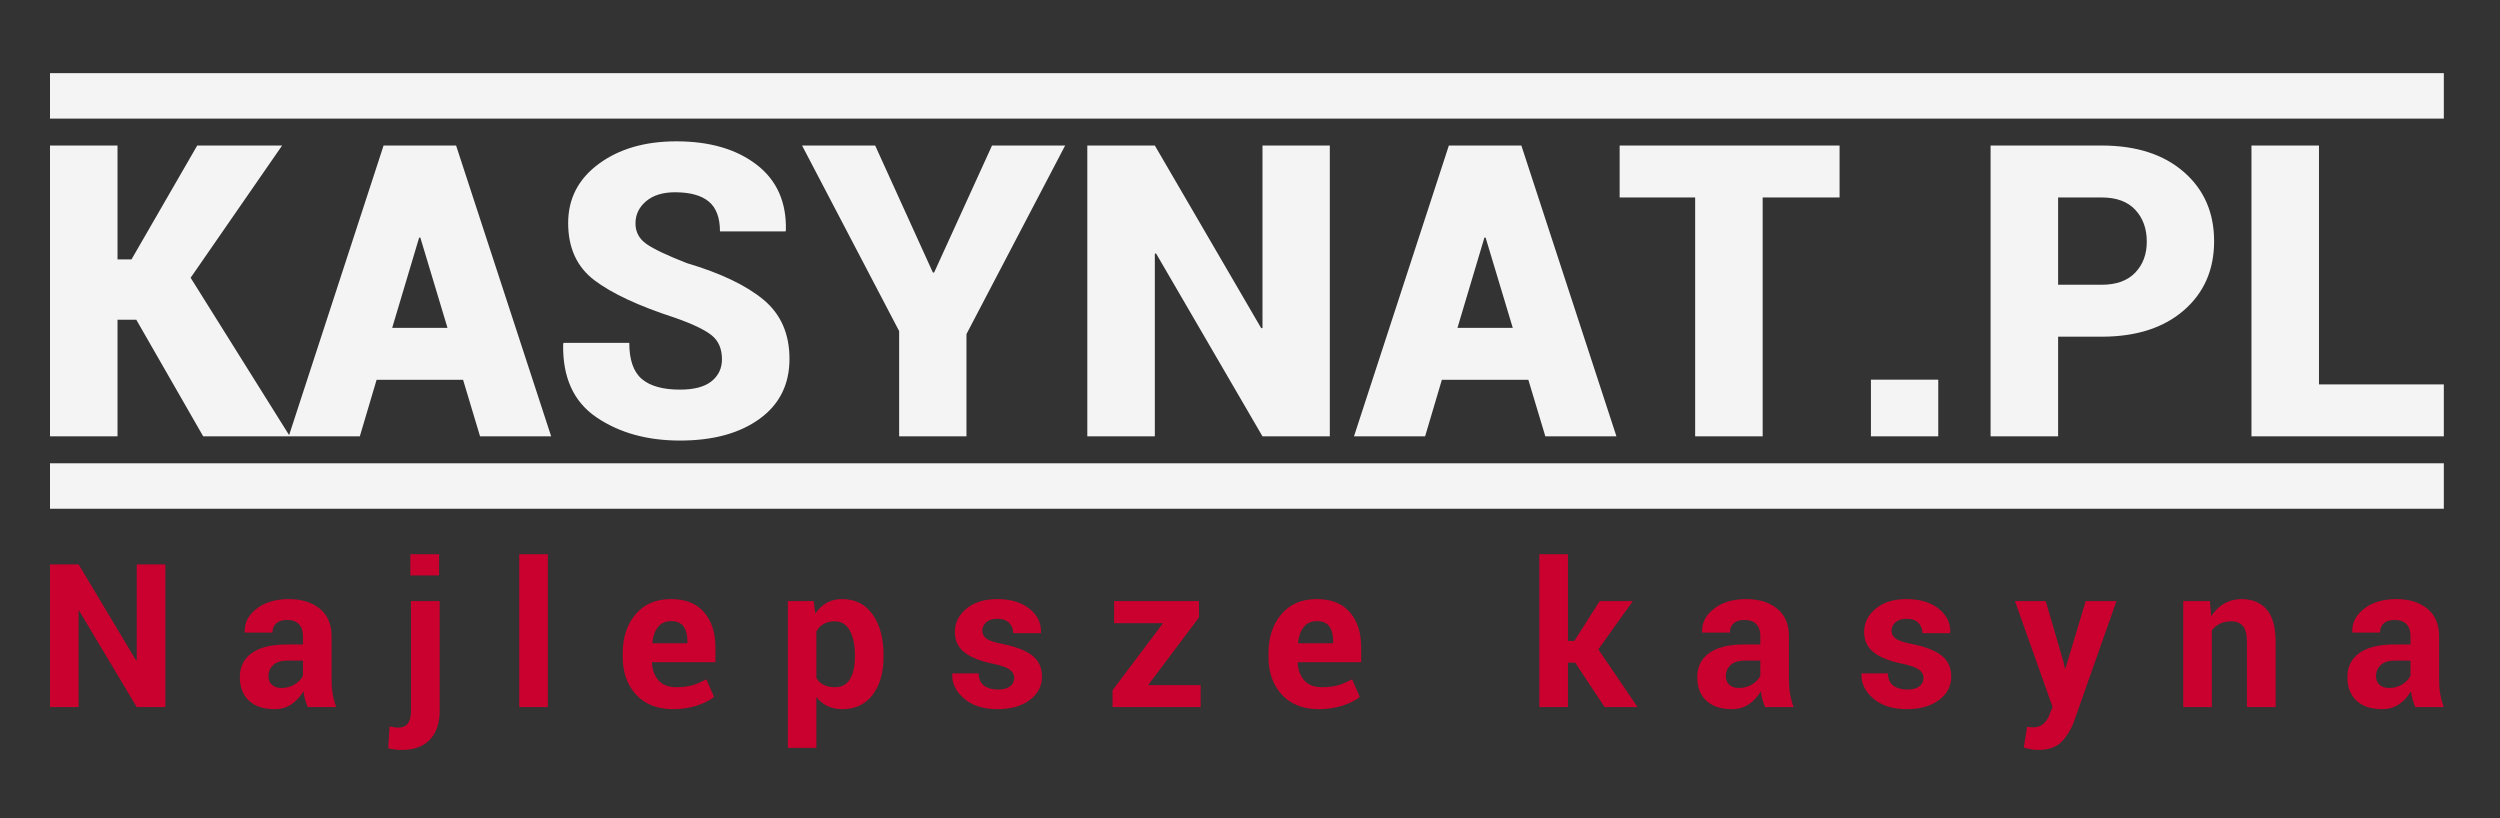 <?xml version="1.0" encoding="UTF-8"?>
<!-- Generated by Pixelmator Pro 3.6.14 -->
<svg width="550" height="180" viewBox="0 0 550 180" xmlns="http://www.w3.org/2000/svg">
    <rect x="0" y="0" width="550" height="180" fill="#333333" stroke="none"/>
    <g id="g1">
        <path id="path1" fill="#ca002e" stroke="none" d="M 36.379 155.56 L 30.082 155.56 L 17.426 134.386 L 17.296 134.407 L 17.296 155.56 L 11 155.56 L 11 124.165 L 17.296 124.165 L 29.953 145.318 L 30.082 145.296 L 30.082 124.165 L 36.379 124.165 Z M 67.706 155.56 C 67.476 155.028 67.278 154.467 67.113 153.878 C 66.948 153.289 66.829 152.685 66.757 152.067 C 66.11 153.202 65.255 154.144 64.191 154.891 C 63.128 155.639 61.863 156.013 60.396 156.013 C 57.953 156.013 56.07 155.384 54.747 154.126 C 53.425 152.868 52.763 151.154 52.763 148.983 C 52.763 146.698 53.644 144.926 55.405 143.668 C 57.166 142.41 59.735 141.782 63.113 141.782 L 66.649 141.782 L 66.649 139.927 C 66.649 138.806 66.355 137.936 65.765 137.318 C 65.176 136.7 64.299 136.391 63.135 136.391 C 62.114 136.391 61.327 136.639 60.774 137.135 C 60.22 137.631 59.944 138.31 59.944 139.173 L 53.885 139.173 L 53.842 139.043 C 53.741 137.074 54.6 135.374 56.418 133.944 C 58.237 132.513 60.612 131.798 63.545 131.798 C 66.348 131.798 68.615 132.503 70.347 133.911 C 72.08 135.32 72.946 137.34 72.946 139.97 L 72.946 149.609 C 72.946 150.701 73.028 151.729 73.194 152.692 C 73.359 153.655 73.621 154.611 73.981 155.56 Z M 61.949 151.355 C 63.041 151.355 64.019 151.082 64.881 150.536 C 65.744 149.99 66.333 149.357 66.649 148.638 L 66.649 145.339 L 63.113 145.339 C 61.776 145.339 60.767 145.67 60.084 146.331 C 59.401 146.992 59.06 147.805 59.06 148.768 C 59.06 149.558 59.315 150.187 59.825 150.654 C 60.335 151.122 61.043 151.355 61.949 151.355 Z M 96.726 132.23 L 96.726 156.422 C 96.726 159.153 96 161.263 94.548 162.751 C 93.097 164.239 91.077 164.982 88.49 164.982 C 87.915 164.982 87.39 164.954 86.915 164.896 C 86.441 164.839 85.938 164.745 85.406 164.616 L 85.708 159.808 C 86.039 159.894 86.369 159.958 86.7 160.002 C 87.03 160.045 87.383 160.066 87.756 160.066 C 88.604 160.066 89.259 159.768 89.719 159.171 C 90.179 158.575 90.409 157.658 90.409 156.422 L 90.409 132.23 Z M 96.597 126.602 L 90.279 126.602 L 90.279 121.923 L 96.597 121.923 Z M 120.528 155.56 L 114.232 155.56 L 114.232 121.923 L 120.528 121.923 Z M 148.082 156.013 C 144.604 156.013 141.887 154.945 139.932 152.811 C 137.977 150.676 136.999 147.927 136.999 144.563 L 136.999 143.701 C 136.999 140.208 137.948 137.347 139.846 135.119 C 141.743 132.891 144.352 131.784 147.673 131.798 C 150.806 131.798 153.211 132.758 154.885 134.677 C 156.56 136.596 157.397 139.18 157.397 142.428 L 157.397 145.684 L 143.49 145.684 L 143.425 145.814 C 143.526 147.409 144.011 148.703 144.88 149.695 C 145.75 150.687 147.04 151.183 148.751 151.183 C 150.16 151.183 151.356 151.039 152.341 150.751 C 153.326 150.464 154.343 150.025 155.392 149.436 L 157.095 153.317 C 156.161 154.079 154.896 154.719 153.3 155.236 C 151.705 155.754 149.966 156.013 148.082 156.013 Z M 147.673 136.65 C 146.408 136.65 145.434 137.085 144.751 137.954 C 144.068 138.824 143.655 139.978 143.511 141.415 L 143.554 141.523 L 151.23 141.523 L 151.23 141.048 C 151.23 139.683 150.95 138.608 150.39 137.825 C 149.829 137.041 148.923 136.65 147.673 136.65 Z M 194.374 144.542 C 194.374 147.991 193.576 150.766 191.981 152.865 C 190.385 154.963 188.157 156.013 185.296 156.013 C 184.074 156.013 182.989 155.786 182.04 155.333 C 181.092 154.881 180.279 154.216 179.604 153.339 L 179.604 164.53 L 173.329 164.53 L 173.329 132.23 L 179 132.23 L 179.367 134.99 C 180.057 133.969 180.887 133.182 181.857 132.628 C 182.827 132.075 183.959 131.798 185.253 131.798 C 188.142 131.798 190.385 132.927 191.981 135.184 C 193.576 137.44 194.374 140.409 194.374 144.089 Z M 188.078 144.089 C 188.078 141.889 187.711 140.107 186.978 138.741 C 186.245 137.376 185.124 136.693 183.614 136.693 C 182.666 136.693 181.857 136.887 181.189 137.275 C 180.52 137.663 179.992 138.217 179.604 138.935 L 179.604 149.156 C 179.992 149.817 180.52 150.32 181.189 150.665 C 181.857 151.01 182.68 151.183 183.658 151.183 C 185.181 151.183 186.299 150.586 187.01 149.393 C 187.722 148.2 188.078 146.583 188.078 144.542 Z M 223.135 149.091 C 223.135 148.401 222.801 147.808 222.133 147.312 C 221.464 146.816 220.225 146.381 218.413 146.008 C 215.682 145.462 213.609 144.635 212.193 143.528 C 210.777 142.421 210.069 140.919 210.069 139.022 C 210.069 137.024 210.917 135.32 212.613 133.911 C 214.309 132.503 216.566 131.798 219.384 131.798 C 222.33 131.798 224.691 132.503 226.467 133.911 C 228.242 135.32 229.094 137.074 229.022 139.173 L 228.979 139.302 L 222.898 139.302 C 222.898 138.368 222.596 137.606 221.993 137.016 C 221.389 136.427 220.519 136.132 219.384 136.132 C 218.377 136.132 217.58 136.384 216.99 136.887 C 216.401 137.39 216.106 138.008 216.106 138.741 C 216.106 139.46 216.412 140.046 217.023 140.499 C 217.633 140.951 218.873 141.358 220.742 141.717 C 223.603 142.292 225.734 143.136 227.135 144.25 C 228.537 145.364 229.237 146.899 229.237 148.854 C 229.237 150.953 228.339 152.67 226.542 154.007 C 224.745 155.344 222.374 156.013 219.427 156.013 C 216.322 156.013 213.867 155.226 212.063 153.652 C 210.259 152.077 209.4 150.284 209.487 148.272 L 209.53 148.142 L 215.287 148.142 C 215.33 149.393 215.74 150.299 216.516 150.859 C 217.292 151.42 218.305 151.7 219.556 151.7 C 220.72 151.7 221.608 151.467 222.219 150.999 C 222.83 150.532 223.135 149.896 223.135 149.091 Z M 252.587 150.73 L 264.144 150.73 L 264.144 155.56 L 244.76 155.56 L 244.76 151.851 L 255.864 137.103 L 245.105 137.103 L 245.105 132.23 L 263.778 132.23 L 263.778 135.83 Z M 290.146 156.013 C 286.667 156.013 283.95 154.945 281.995 152.811 C 280.04 150.676 279.063 147.927 279.063 144.563 L 279.063 143.701 C 279.063 140.208 280.012 137.347 281.909 135.119 C 283.806 132.891 286.415 131.784 289.736 131.798 C 292.87 131.798 295.274 132.758 296.949 134.677 C 298.623 136.596 299.461 139.18 299.461 142.428 L 299.461 145.684 L 285.553 145.684 L 285.488 145.814 C 285.589 147.409 286.074 148.703 286.944 149.695 C 287.813 150.687 289.104 151.183 290.814 151.183 C 292.223 151.183 293.42 151.039 294.404 150.751 C 295.389 150.464 296.406 150.025 297.455 149.436 L 299.159 153.317 C 298.224 154.079 296.959 154.719 295.364 155.236 C 293.768 155.754 292.029 156.013 290.146 156.013 Z M 289.736 136.65 C 288.471 136.65 287.497 137.085 286.814 137.954 C 286.132 138.824 285.718 139.978 285.575 141.415 L 285.618 141.523 L 293.294 141.523 L 293.294 141.048 C 293.294 139.683 293.013 138.608 292.453 137.825 C 291.892 137.041 290.987 136.65 289.736 136.65 Z M 346.547 145.792 L 344.952 145.792 L 344.952 155.56 L 338.656 155.56 L 338.656 121.923 L 344.952 121.923 L 344.952 141.005 L 346.353 141.005 L 351.938 132.23 L 359.226 132.23 L 351.636 142.86 L 360.261 155.56 L 353.016 155.56 Z M 388.332 155.56 C 388.102 155.028 387.905 154.467 387.74 153.878 C 387.574 153.289 387.456 152.685 387.384 152.067 C 386.737 153.202 385.882 154.144 384.818 154.891 C 383.754 155.639 382.489 156.013 381.023 156.013 C 378.579 156.013 376.696 155.384 375.374 154.126 C 374.051 152.868 373.39 151.154 373.39 148.983 C 373.39 146.698 374.27 144.926 376.031 143.668 C 377.792 142.41 380.362 141.782 383.74 141.782 L 387.276 141.782 L 387.276 139.927 C 387.276 138.806 386.981 137.936 386.392 137.318 C 385.803 136.7 384.926 136.391 383.761 136.391 C 382.741 136.391 381.954 136.639 381.4 137.135 C 380.847 137.631 380.57 138.31 380.57 139.173 L 374.511 139.173 L 374.468 139.043 C 374.367 137.074 375.226 135.374 377.045 133.944 C 378.863 132.513 381.239 131.798 384.171 131.798 C 386.974 131.798 389.242 132.503 390.974 133.911 C 392.706 135.32 393.572 137.34 393.572 139.97 L 393.572 149.609 C 393.572 150.701 393.655 151.729 393.82 152.692 C 393.985 153.655 394.248 154.611 394.607 155.56 Z M 382.575 151.355 C 383.668 151.355 384.645 151.082 385.508 150.536 C 386.37 149.99 386.96 149.357 387.276 148.638 L 387.276 145.339 L 383.74 145.339 C 382.403 145.339 381.393 145.67 380.71 146.331 C 380.027 146.992 379.686 147.805 379.686 148.768 C 379.686 149.558 379.941 150.187 380.452 150.654 C 380.962 151.122 381.67 151.355 382.575 151.355 Z M 423.174 149.091 C 423.174 148.401 422.84 147.808 422.172 147.312 C 421.503 146.816 420.264 146.381 418.452 146.008 C 415.721 145.462 413.648 144.635 412.232 143.528 C 410.816 142.421 410.108 140.919 410.108 139.022 C 410.108 137.024 410.956 135.32 412.652 133.911 C 414.348 132.503 416.605 131.798 419.423 131.798 C 422.369 131.798 424.731 132.503 426.506 133.911 C 428.281 135.32 429.133 137.074 429.061 139.173 L 429.018 139.302 L 422.937 139.302 C 422.937 138.368 422.635 137.606 422.032 137.016 C 421.428 136.427 420.558 136.132 419.423 136.132 C 418.416 136.132 417.619 136.384 417.029 136.887 C 416.44 137.39 416.145 138.008 416.145 138.741 C 416.145 139.46 416.451 140.046 417.062 140.499 C 417.673 140.951 418.912 141.358 420.781 141.717 C 423.642 142.292 425.773 143.136 427.174 144.25 C 428.576 145.364 429.277 146.899 429.277 148.854 C 429.277 150.953 428.378 152.67 426.581 154.007 C 424.784 155.344 422.413 156.013 419.466 156.013 C 416.361 156.013 413.906 155.226 412.102 153.652 C 410.298 152.077 409.439 150.284 409.526 148.272 L 409.569 148.142 L 415.326 148.142 C 415.369 149.393 415.779 150.299 416.555 150.859 C 417.331 151.42 418.345 151.7 419.595 151.7 C 420.76 151.7 421.647 151.467 422.258 150.999 C 422.869 150.532 423.174 149.896 423.174 149.091 Z M 454.006 145.771 L 454.265 147.064 L 454.394 147.064 L 458.857 132.23 L 465.628 132.23 L 456.162 159.053 C 455.501 160.72 454.602 162.125 453.467 163.268 C 452.331 164.411 450.628 164.982 448.357 164.982 C 447.825 164.982 447.332 164.939 446.88 164.853 C 446.427 164.767 445.877 164.645 445.23 164.486 L 445.963 159.894 C 446.15 159.923 446.351 159.951 446.567 159.98 C 446.783 160.009 446.977 160.023 447.149 160.023 C 448.184 160.023 448.982 159.768 449.543 159.258 C 450.103 158.747 450.534 158.111 450.836 157.349 L 451.569 155.538 L 443.29 132.23 L 450.06 132.23 Z M 486.174 132.23 L 486.455 135.572 C 487.231 134.379 488.187 133.451 489.322 132.79 C 490.458 132.129 491.73 131.798 493.139 131.798 C 495.496 131.798 497.336 132.557 498.659 134.073 C 499.981 135.59 500.642 137.987 500.642 141.264 L 500.642 155.56 L 494.325 155.56 L 494.325 141.286 C 494.325 139.618 494.034 138.436 493.451 137.739 C 492.869 137.041 491.996 136.693 490.832 136.693 C 489.897 136.693 489.074 136.869 488.363 137.221 C 487.651 137.573 487.065 138.059 486.605 138.677 L 486.605 155.56 L 480.309 155.56 L 480.309 132.23 Z M 531.366 155.56 C 531.136 155.028 530.938 154.467 530.773 153.878 C 530.608 153.289 530.489 152.685 530.417 152.067 C 529.77 153.202 528.915 154.144 527.851 154.891 C 526.788 155.639 525.523 156.013 524.056 156.013 C 521.613 156.013 519.73 155.384 518.407 154.126 C 517.085 152.868 516.423 151.154 516.423 148.983 C 516.423 146.698 517.304 144.926 519.065 143.668 C 520.826 142.41 523.395 141.782 526.773 141.782 L 530.31 141.782 L 530.31 139.927 C 530.31 138.806 530.015 137.936 529.425 137.318 C 528.836 136.7 527.959 136.391 526.795 136.391 C 525.774 136.391 524.987 136.639 524.434 137.135 C 523.88 137.631 523.604 138.31 523.604 139.173 L 517.545 139.173 L 517.502 139.043 C 517.401 137.074 518.26 135.374 520.078 133.944 C 521.897 132.513 524.272 131.798 527.205 131.798 C 530.008 131.798 532.275 132.503 534.007 133.911 C 535.74 135.32 536.606 137.34 536.606 139.97 L 536.606 149.609 C 536.606 150.701 536.688 151.729 536.854 152.692 C 537.019 153.655 537.281 154.611 537.641 155.56 Z M 525.609 151.355 C 526.701 151.355 527.679 151.082 528.541 150.536 C 529.404 149.99 529.993 149.357 530.31 148.638 L 530.31 145.339 L 526.773 145.339 C 525.436 145.339 524.427 145.67 523.744 146.331 C 523.061 146.992 522.72 147.805 522.72 148.768 C 522.72 149.558 522.975 150.187 523.485 150.654 C 523.995 151.122 524.703 151.355 525.609 151.355 Z"/>
        <path id="path2" fill="#f4f4f4" stroke="none" d="M 11 101.923 L 537.641 101.923 L 537.641 111.923 L 11 111.923 L 11 101.923 Z"/>
        <path id="path3" fill="#f4f4f4" stroke="none" d="M 11 16.093 L 537.641 16.093 L 537.641 26.093 L 11 26.093 L 11 16.093 Z"/>
        <path id="path4" fill="#f4f4f4" stroke="none" d="M 29.984 70.336 L 25.854 70.336 L 25.854 96 L 11 96 L 11 32.016 L 25.854 32.016 L 25.854 57.064 L 28.93 57.064 L 43.388 32.016 L 62.064 32.016 L 41.938 61.107 L 63.778 96 L 44.706 96 Z M 101.879 83.563 L 82.851 83.563 L 79.159 96 L 63.515 96 L 84.389 32.016 L 92.343 32.016 L 92.343 32.06 L 92.387 32.016 L 100.341 32.016 L 121.259 96 L 105.614 96 Z M 86.278 72.138 L 98.451 72.138 L 92.475 52.274 L 92.211 52.274 Z M 158.832 79.037 C 158.832 76.752 158.085 75.001 156.591 73.786 C 155.097 72.57 152.387 71.273 148.461 69.896 C 140.521 67.318 134.625 64.572 130.773 61.657 C 126.92 58.742 124.994 54.545 124.994 49.066 C 124.994 43.705 127.235 39.369 131.718 36.059 C 136.2 32.748 141.898 31.093 148.812 31.093 C 156.107 31.093 161.981 32.799 166.435 36.212 C 170.888 39.625 173.041 44.438 172.895 50.648 L 172.807 50.912 L 158.393 50.912 C 158.393 47.895 157.572 45.705 155.932 44.342 C 154.291 42.98 151.815 42.299 148.505 42.299 C 145.81 42.299 143.686 42.958 142.133 44.276 C 140.58 45.595 139.804 47.221 139.804 49.154 C 139.804 51.029 140.602 52.531 142.199 53.659 C 143.795 54.787 146.776 56.2 151.142 57.899 C 158.554 60.097 164.164 62.777 167.973 65.941 C 171.781 69.105 173.686 73.441 173.686 78.949 C 173.686 84.574 171.488 88.976 167.094 92.155 C 162.699 95.333 156.869 96.923 149.604 96.923 C 142.367 96.923 136.237 95.216 131.212 91.803 C 126.188 88.39 123.749 83.021 123.896 75.697 L 123.983 75.434 L 138.441 75.434 C 138.441 79.154 139.357 81.798 141.188 83.366 C 143.019 84.933 145.824 85.717 149.604 85.717 C 152.709 85.717 155.023 85.102 156.547 83.871 C 158.07 82.641 158.832 81.029 158.832 79.037 Z M 205.238 59.965 L 205.502 59.965 L 218.246 32.016 L 234.33 32.016 L 212.621 73.5 L 212.621 96 L 197.812 96 L 197.812 72.841 L 176.454 32.016 L 192.538 32.016 Z M 292.558 96 L 277.748 96 L 254.325 55.746 L 254.062 55.834 L 254.062 96 L 239.208 96 L 239.208 32.016 L 254.062 32.016 L 277.484 72.226 L 277.748 72.138 L 277.748 32.016 L 292.558 32.016 Z M 336.239 83.563 L 317.211 83.563 L 313.52 96 L 297.875 96 L 318.749 32.016 L 326.703 32.016 L 326.703 32.06 L 326.747 32.016 L 334.701 32.016 L 355.619 96 L 339.975 96 Z M 320.639 72.138 L 332.812 72.138 L 326.835 52.274 L 326.571 52.274 Z M 404.706 43.441 L 387.787 43.441 L 387.787 96 L 372.934 96 L 372.934 43.441 L 356.322 43.441 L 356.322 32.016 L 404.706 32.016 Z M 426.415 96 L 411.605 96 L 411.605 83.52 L 426.415 83.52 Z M 452.782 74.071 L 452.782 96 L 437.929 96 L 437.929 32.016 L 462.362 32.016 C 469.95 32.016 475.971 33.949 480.424 37.816 C 484.877 41.684 487.104 46.767 487.104 53.065 C 487.104 59.364 484.877 64.44 480.424 68.292 C 475.971 72.145 469.95 74.071 462.362 74.071 Z M 452.782 62.646 L 462.362 62.646 C 465.585 62.646 468.046 61.759 469.745 59.987 C 471.444 58.214 472.294 55.937 472.294 53.153 C 472.294 50.312 471.452 47.982 469.767 46.166 C 468.083 44.35 465.614 43.441 462.362 43.441 L 452.782 43.441 Z M 510.175 84.574 L 537.641 84.574 L 537.641 96 L 495.321 96 L 495.321 32.016 L 510.175 32.016 Z"/>
    </g>
</svg>
